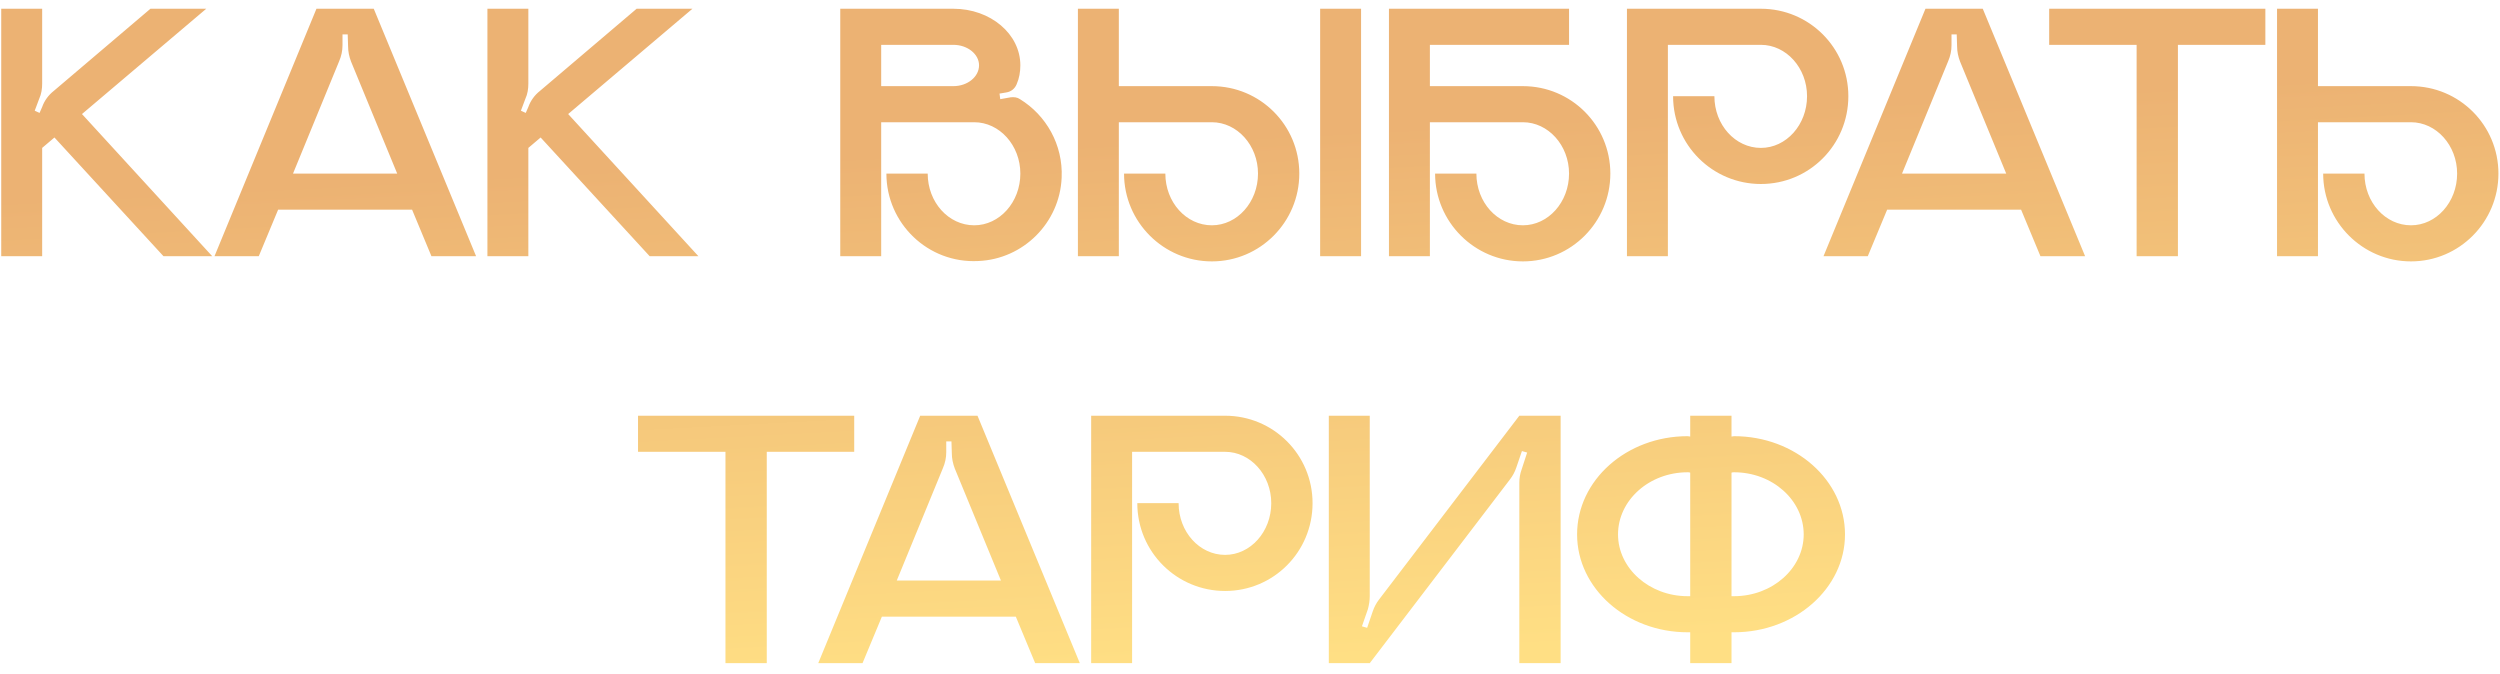 <?xml version="1.0" encoding="UTF-8"?> <svg xmlns="http://www.w3.org/2000/svg" width="215" height="58" viewBox="0 0 215 58" fill="none"><path d="M7.05 9.808L18.25 22.032H14.058L4.682 11.824L3.626 12.72V22.032H0.106V0.752H3.626V7.184C3.626 7.632 3.562 8.08 3.37 8.496L2.986 9.52L3.402 9.712L3.626 9.2C3.818 8.656 4.17 8.176 4.618 7.824L12.938 0.752H17.738L7.05 9.808ZM32.143 0.752L40.943 22.032H37.103L35.439 18.032H23.919L22.255 22.032H18.447L27.215 0.752H32.143ZM25.199 14.928H34.159L30.191 5.296C30.031 4.88 29.935 4.432 29.935 3.984L29.903 2.96H29.455V3.888C29.455 4.368 29.359 4.816 29.167 5.264L25.199 14.928ZM48.862 9.808L60.062 22.032H55.87L46.494 11.824L45.438 12.72V22.032H41.918V0.752H45.438V7.184C45.438 7.632 45.374 8.08 45.182 8.496L44.798 9.52L45.214 9.712L45.438 9.2C45.63 8.656 45.982 8.176 46.43 7.824L54.75 0.752H59.55L48.862 9.808ZM87.718 8.528C89.958 9.904 91.43 12.432 91.302 15.28C91.142 19.152 88.006 22.288 84.134 22.448C79.814 22.672 76.23 19.216 76.23 14.928H79.782C79.782 17.392 81.574 19.376 83.782 19.376C85.958 19.376 87.75 17.392 87.75 14.928C87.75 12.496 85.958 10.512 83.782 10.512H75.782V22.032H72.262V0.752H81.99C85.19 0.752 87.75 2.928 87.75 5.616C87.75 6.192 87.654 6.736 87.43 7.248C87.27 7.632 86.95 7.888 86.534 7.952L85.958 8.048L86.022 8.528L86.918 8.368C87.206 8.336 87.494 8.368 87.718 8.528ZM81.99 7.408C83.206 7.408 84.198 6.608 84.198 5.616C84.198 4.656 83.206 3.856 81.99 3.856H75.782V7.408H81.99ZM117.052 22.032H113.532V0.752H117.052V22.032ZM104.22 7.408C108.38 7.408 111.74 10.768 111.74 14.928C111.74 19.088 108.38 22.48 104.22 22.48C100.06 22.48 96.668 19.088 96.668 14.928H100.22C100.22 17.392 102.012 19.376 104.22 19.376C106.396 19.376 108.188 17.392 108.188 14.928C108.188 12.496 106.396 10.512 104.22 10.512H96.22V22.032H92.7V0.752H96.22V7.408H104.22ZM130.97 7.408C135.13 7.408 138.49 10.768 138.49 14.928C138.49 19.088 135.13 22.48 130.97 22.48C126.81 22.48 123.418 19.088 123.418 14.928H126.97C126.97 17.392 128.762 19.376 130.97 19.376C133.146 19.376 134.938 17.392 134.938 14.928C134.938 12.496 133.146 10.512 130.97 10.512H122.97V22.032H119.45V0.752H134.938V3.856H122.97V7.408H130.97ZM151.438 0.752C155.598 0.752 158.958 4.112 158.958 8.272C158.958 12.464 155.598 15.824 151.438 15.824C147.278 15.824 143.886 12.464 143.886 8.272H147.438C147.438 10.736 149.23 12.72 151.438 12.72C153.614 12.72 155.406 10.736 155.406 8.272C155.406 5.84 153.614 3.856 151.438 3.856H143.438V22.032H139.918V0.752H151.438ZM170.518 0.752L179.318 22.032H175.478L173.814 18.032H162.294L160.63 22.032H156.822L165.59 0.752H170.518ZM163.574 14.928H172.534L168.566 5.296C168.406 4.88 168.31 4.432 168.31 3.984L168.278 2.96H167.83V3.888C167.83 4.368 167.734 4.816 167.542 5.264L163.574 14.928ZM176.229 0.752H194.821V3.856H187.301V22.032H183.749V3.856H176.229V0.752ZM207.345 7.408C211.505 7.408 214.865 10.768 214.865 14.928C214.865 19.088 211.505 22.48 207.345 22.48C203.185 22.48 199.793 19.088 199.793 14.928H203.345C203.345 17.392 205.137 19.376 207.345 19.376C209.521 19.376 211.313 17.392 211.313 14.928C211.313 12.496 209.521 10.512 207.345 10.512H199.345V22.032H195.825V0.752H199.345V7.408H207.345ZM54.87 35.752H73.462V38.856H65.942V57.032H62.39V38.856H54.87V35.752ZM84.065 35.752L92.865 57.032H89.025L87.361 53.032H75.841L74.177 57.032H70.369L79.137 35.752H84.065ZM77.121 49.928H86.081L82.113 40.296C81.953 39.88 81.857 39.432 81.857 38.984L81.825 37.96H81.377V38.888C81.377 39.368 81.281 39.816 81.089 40.264L77.121 49.928ZM105.36 35.752C109.52 35.752 112.88 39.112 112.88 43.272C112.88 47.464 109.52 50.824 105.36 50.824C101.2 50.824 97.808 47.464 97.808 43.272H101.36C101.36 45.736 103.152 47.72 105.36 47.72C107.536 47.72 109.328 45.736 109.328 43.272C109.328 40.84 107.536 38.856 105.36 38.856H97.36V57.032H93.84V35.752H105.36ZM130.662 35.752H134.214V57.032H130.662V41.512C130.662 41.128 130.726 40.744 130.854 40.392L131.334 38.92L130.886 38.792L130.406 40.2C130.278 40.584 130.086 40.936 129.862 41.224L117.798 57.032H114.278V35.752H117.798V51.272C117.798 51.656 117.734 52.04 117.638 52.392L117.126 53.864L117.574 53.992L118.054 52.584C118.182 52.2 118.374 51.848 118.598 51.56L130.662 35.752ZM149.134 37.512C154.382 37.512 158.67 41.288 158.67 45.96C158.67 50.6 154.382 54.376 149.134 54.376C149.07 54.376 148.974 54.376 148.91 54.376V57.032H145.358V54.376C145.294 54.376 145.23 54.376 145.134 54.376C139.886 54.376 135.63 50.6 135.63 45.96C135.63 41.288 139.886 37.512 145.134 37.512C145.23 37.512 145.294 37.544 145.358 37.544V35.752H148.91V37.544C148.974 37.544 149.07 37.512 149.134 37.512ZM145.358 51.272V40.648C145.294 40.616 145.23 40.616 145.134 40.616C141.838 40.616 139.15 43.016 139.15 45.96C139.15 48.872 141.838 51.272 145.134 51.272C145.23 51.272 145.294 51.272 145.358 51.272ZM149.134 51.272C152.43 51.272 155.118 48.872 155.118 45.96C155.118 43.016 152.43 40.616 149.134 40.616C149.07 40.616 148.974 40.616 148.91 40.648V51.272C148.974 51.272 149.07 51.272 149.134 51.272Z" fill="url(#paint0_linear_230_11)"></path><defs><linearGradient id="paint0_linear_230_11" x1="51.211" y1="14.474" x2="53.589" y2="59.803" gradientUnits="userSpaceOnUse"><stop stop-color="#ECB273"></stop><stop offset="1" stop-color="#FFDF84"></stop></linearGradient></defs></svg> 
